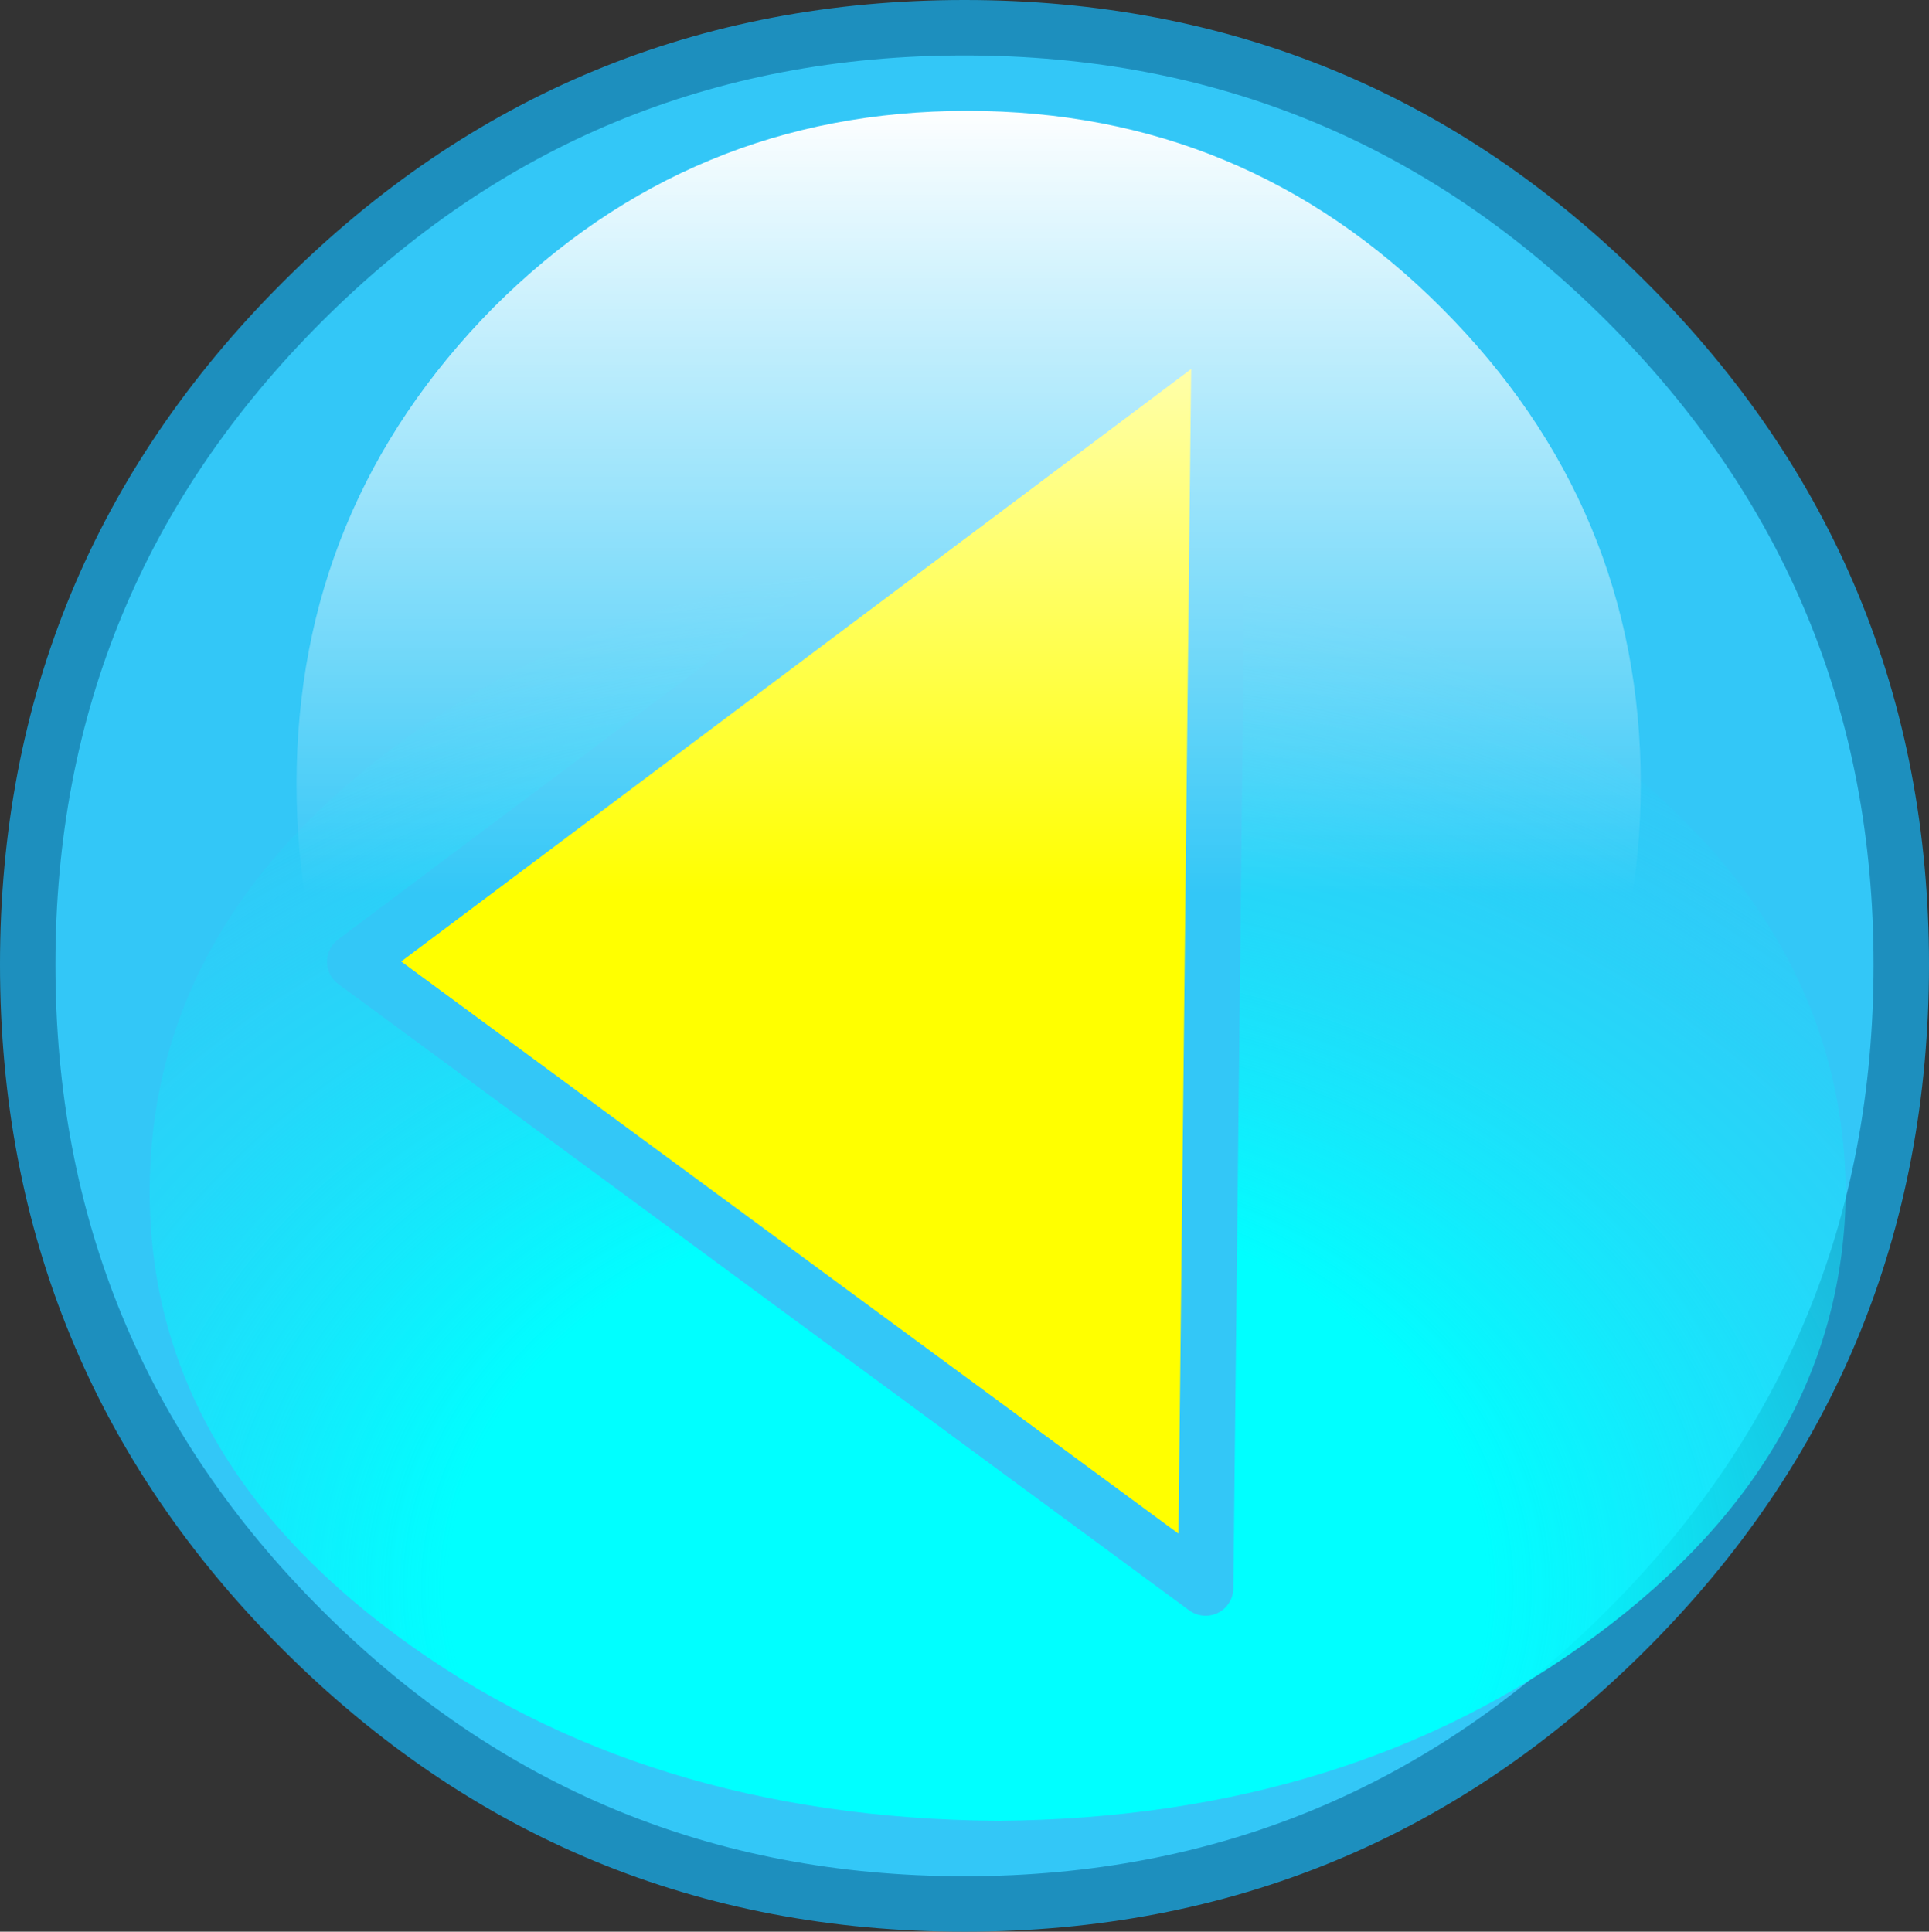 <?xml version="1.0" encoding="UTF-8" standalone="no"?>
<svg xmlns:xlink="http://www.w3.org/1999/xlink" height="34.85px" width="34.8px" xmlns="http://www.w3.org/2000/svg">
  <rect width="100%" height="100%" fill="#333333" stroke="none"/>
  <g transform="matrix(1.0, 0.0, 0.0, 1.0, 17.4, 16.65)">
    <path d="M11.95 -11.2 Q16.9 -6.25 16.9 0.75 16.9 7.8 11.95 12.75 7.0 17.7 0.0 17.7 -7.0 17.7 -11.95 12.75 -16.9 7.8 -16.9 0.75 -16.9 -6.25 -11.95 -11.2 -7.0 -16.15 0.0 -16.15 7.0 -16.15 11.95 -11.2" fill="#33c7f7" fill-rule="evenodd" stroke="none"/>
    <path d="M11.95 -11.2 Q16.9 -6.25 16.9 0.75 16.9 7.8 11.95 12.75 7.0 17.7 0.0 17.7 -7.0 17.7 -11.95 12.75 -16.9 7.8 -16.9 0.75 -16.9 -6.25 -11.95 -11.2 -7.0 -16.15 0.0 -16.15 7.0 -16.15 11.95 -11.2 Z" fill="none" stroke="#1d8fbe" stroke-linecap="round" stroke-linejoin="round" stroke-width="1.0"/>
    <path d="M11.4 -3.2 Q15.85 0.1 15.9 4.85 15.85 9.55 11.4 12.85 6.95 16.15 0.6 16.2 -5.8 16.15 -10.25 12.85 -14.7 9.55 -14.7 4.85 -14.7 0.1 -10.25 -3.2 -5.8 -6.55 0.6 -6.5 6.95 -6.55 11.4 -3.2" fill="url(#gradient0)" fill-rule="evenodd" stroke="none"/>
    <path d="M4.6 -11.0 L4.35 12.0 -11.0 0.7 4.6 -11.0" fill="#ffff00" fill-rule="evenodd" stroke="none"/>
    <path d="M4.6 -11.0 L-11.0 0.7 4.35 12.0 4.6 -11.0 Z" fill="none" stroke="#33c7f7" stroke-linecap="round" stroke-linejoin="round" stroke-width="1.0"/>
    <path d="M12.2 -2.5 Q12.2 2.5 8.6 6.05 5.05 9.6 0.05 9.6 -4.95 9.6 -8.5 6.05 -12.05 2.5 -12.05 -2.5 -12.05 -7.5 -8.5 -11.1 -4.95 -14.65 0.05 -14.65 5.05 -14.65 8.6 -11.1 12.2 -7.5 12.2 -2.5" fill="url(#gradient1)" fill-rule="evenodd" stroke="none"/>
  </g>
  <defs>
    <radialGradient cx="0" cy="0" gradientTransform="matrix(0.032, 0.0, 0.0, 0.024, 0.05, 12.0)" gradientUnits="userSpaceOnUse" id="gradient0" r="819.2" spreadMethod="pad">
      <stop offset="0.357" stop-color="#00ffff"/>
      <stop offset="1.0" stop-color="#33c7f7" stop-opacity="0.0"/>
    </radialGradient>
    <linearGradient gradientTransform="matrix(0.0, 0.015, -0.015, 0.0, 0.1, -2.5)" gradientUnits="userSpaceOnUse" id="gradient1" spreadMethod="pad" x1="-819.2" x2="819.2">
      <stop offset="0.0" stop-color="#ffffff"/>
      <stop offset="0.58" stop-color="#ffffff" stop-opacity="0.0"/>
    </linearGradient>
  </defs>
</svg>
